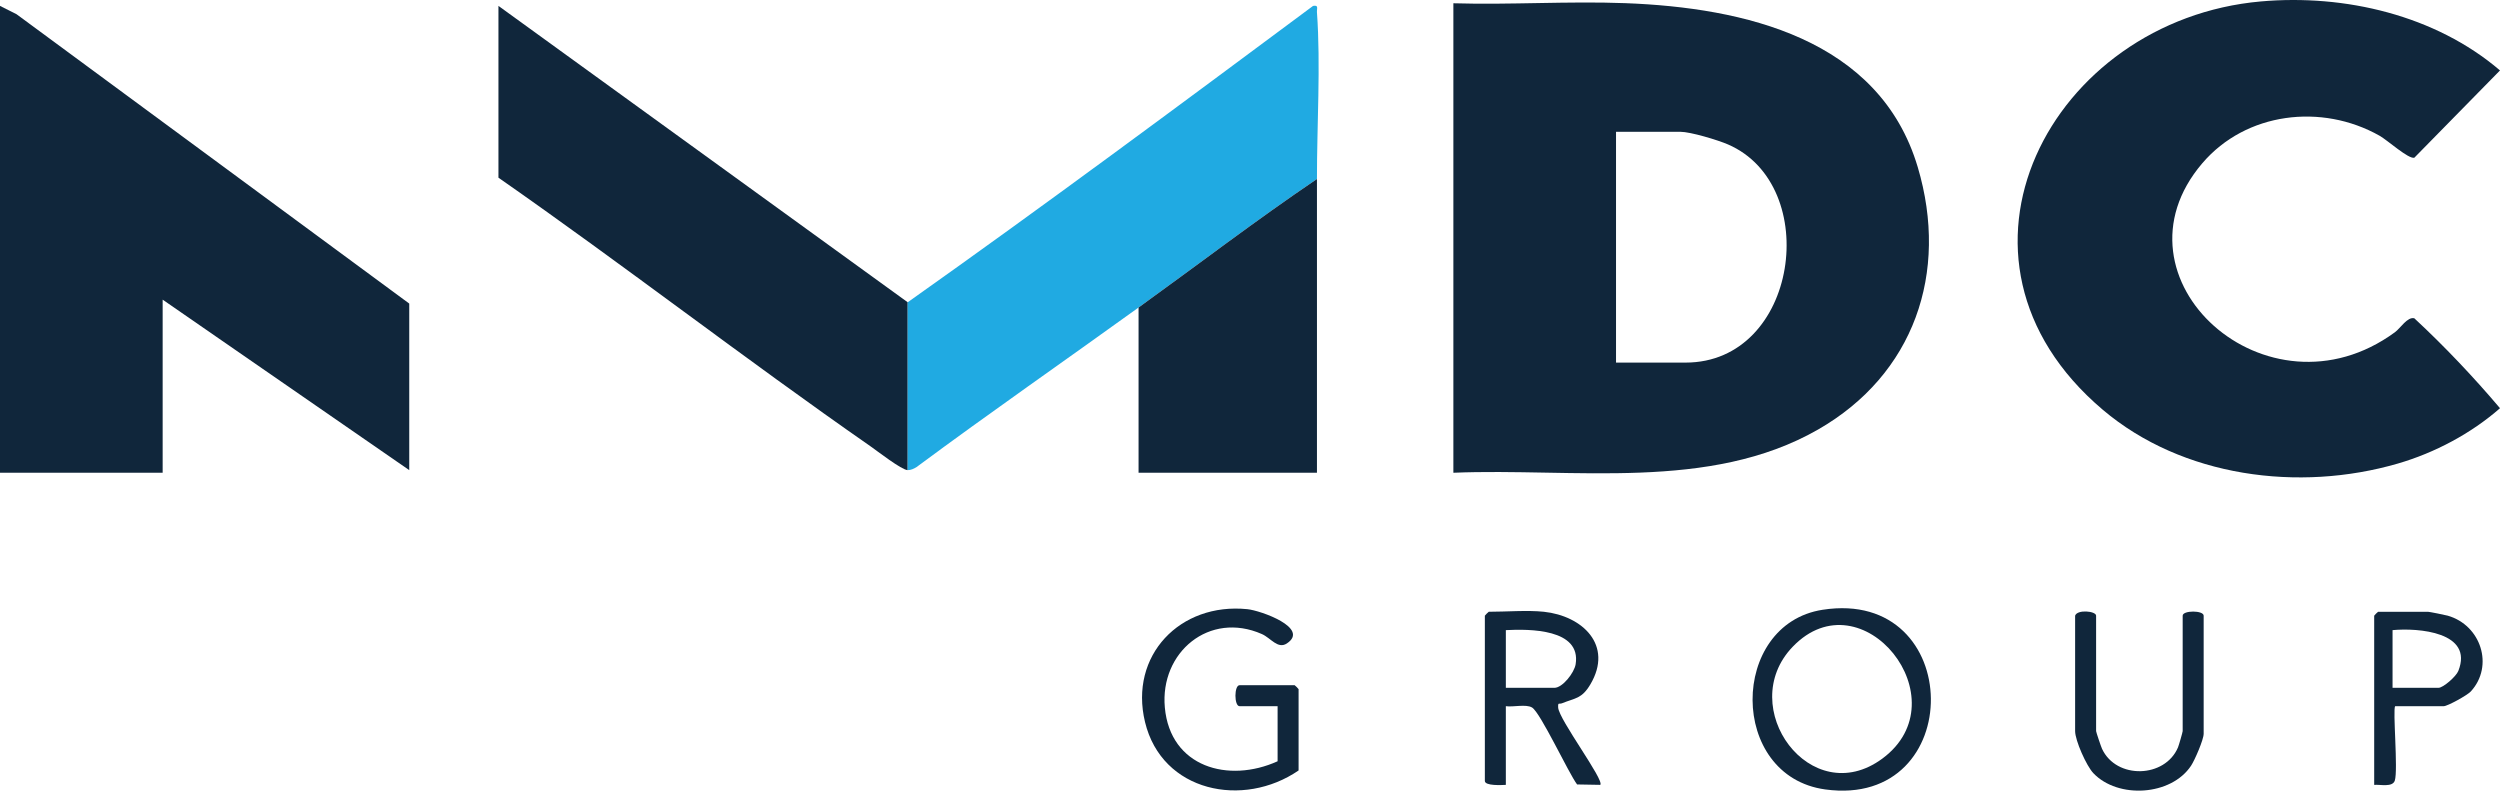 <?xml version="1.0" encoding="UTF-8"?><svg id="b" xmlns="http://www.w3.org/2000/svg" width="1905.075" height="602.505" viewBox="0 0 1905.075 602.505"><defs><style>.d{fill:#20aae2;}.e{fill:#10263b;}</style></defs><g id="c"><path class="e" d="M1107.511,360.255V2.492c43.548,1.317,87.49-1.733,131.025-.082,90.15,3.418,193.663,26.865,222.852,124.967,23.977,80.585-2.965,158.093-75.961,199.938-82.8,47.464-186.38,29.132-277.915,32.941ZM1231.457,276.311h52.977c86.101,0,104.477-135.012,32.341-166.245-7.807-3.38-28.568-9.638-36.34-9.638h-48.978v175.883Z"/><path class="e" d="M1722.839,1.093c63.991-5.666,133.037,10.526,182.235,52.578l-65.298,66.531c-4.468,1.138-20.417-13.359-26.543-16.81-44.072-24.827-101.705-17.962-134.999,20.995-74.818,87.543,49.538,200.084,146.792,128.771,4.193-3.075,9.523-11.981,14.76-10.612,23.084,21.402,45.286,44.901,65.288,68.529-21.925,19.212-49.698,33.993-77.884,42.181-75.287,21.872-164.106,10.412-224.837-41.029-136.238-115.398-39.429-296.976,120.486-311.134Z"/><polygon class="e" points="311.862 358.257 123.945 228.343 123.945 360.255 0 360.255 0 4.491 12.627 10.855 311.862 231.341 311.862 358.257"/><path class="e" d="M691.695,230.341v127.915c-4.68-.127-23.255-14.62-28.621-18.354-95.533-66.462-187.744-137.942-283.241-204.499V4.491l311.862,225.85Z"/><path class="d" d="M691.695,230.341c104.046-73.646,206.536-149.771,308.89-225.834,4.525-.834,2.755,1.973,2.973,4.95,2.906,39.823-.053,86.324-0,126.946-46.252,31.291-90.669,65.294-135.94,97.935-56.341,40.623-113.463,80.256-169.273,121.649-1.932,1.197-4.361,2.331-6.649,2.269v-127.915Z"/><path class="e" d="M1003.557,136.404c.097,74.587-.072,149.265,0,223.852h-135.94v-125.917c45.271-32.641,89.688-66.644,135.94-97.935Z"/><path class="e" d="M1388.868,464.667c109.018-16.971,110.361,151.757,2.037,136.912-73.902-10.128-73.126-125.846-2.037-136.912ZM1366.089,492.853c-44.234,46.064,13.884,125.368,68.276,85.255,60.891-44.905-15.563-140.149-68.276-85.255Z"/><path class="e" d="M973.57,580.11v-41.972h-28.987c-4.189,0-4.188-15.989,0-15.989h41.981c.212,0,2.999,2.786,2.999,2.998v61.959c-42.139,28.958-104.128,16.533-117.025-36.901-12.242-50.718,26.713-91.235,78.018-85.995,10.167,1.038,47.75,14.373,30.096,26.098-6.922,4.597-12.228-4.12-19.073-7.137-40.042-17.651-77.769,13.878-73.945,55.954,4.137,45.518,48.482,57.936,85.936,40.985Z"/><path class="e" d="M1176.481,466.185c29.321,3.096,53.168,25.439,35.399,55.378-6.545,11.028-11.436,10.241-21.6,14.356-2.194.888-3.142-1.107-2.915,3.234.474,9.056,35.555,55.584,32.086,58.935l-17.666-.316c-6.723-9.045-27.894-54.76-34.315-58.622-4.576-2.752-14.453-.186-19.977-1.013v59.96c-3.232.177-15.993.859-15.993-2.998v-125.917c0-.212,2.787-2.998,2.999-2.998,13.072,0,29.462-1.322,41.981,0ZM1147.494,524.147h36.984c6.238,0,15.157-11.481,16.201-17.951,4.383-27.141-35.412-26.923-53.185-26.02v43.971Z"/><path class="e" d="M1581.302,469.183c1.535-4.943,15.993-3.591,15.993,0v87.942c0,.711,3.742,11.824,4.51,13.479,10.88,23.427,47.945,22.417,57.888-1.061.643-1.518,3.572-11.705,3.572-12.418v-87.942c0-4.187,15.993-4.188,15.993,0v89.94c0,4.473-6.758,20.07-9.604,24.375-15.178,22.953-55.66,25.413-74.446,5.692-5.295-5.559-13.907-24.962-13.907-32.066v-87.942Z"/><path class="e" d="M1825.195,538.138c-2.005,2.004,2.325,48.739-.28,56.683-1.741,5.311-11.104,2.857-15.713,3.277v-128.915c0-.212,2.787-2.998,2.999-2.998h37.983c.989,0,13.136,2.423,15.027,2.964,25.369,7.251,35.413,38.266,17.671,57.709-2.719,2.979-17.826,11.28-20.704,11.28h-36.984ZM1823.196,524.147h34.985c3.581,0,13.438-8.611,15.128-12.845,11.857-29.722-30.563-32.954-50.112-31.125v43.971Z"/></g></svg>